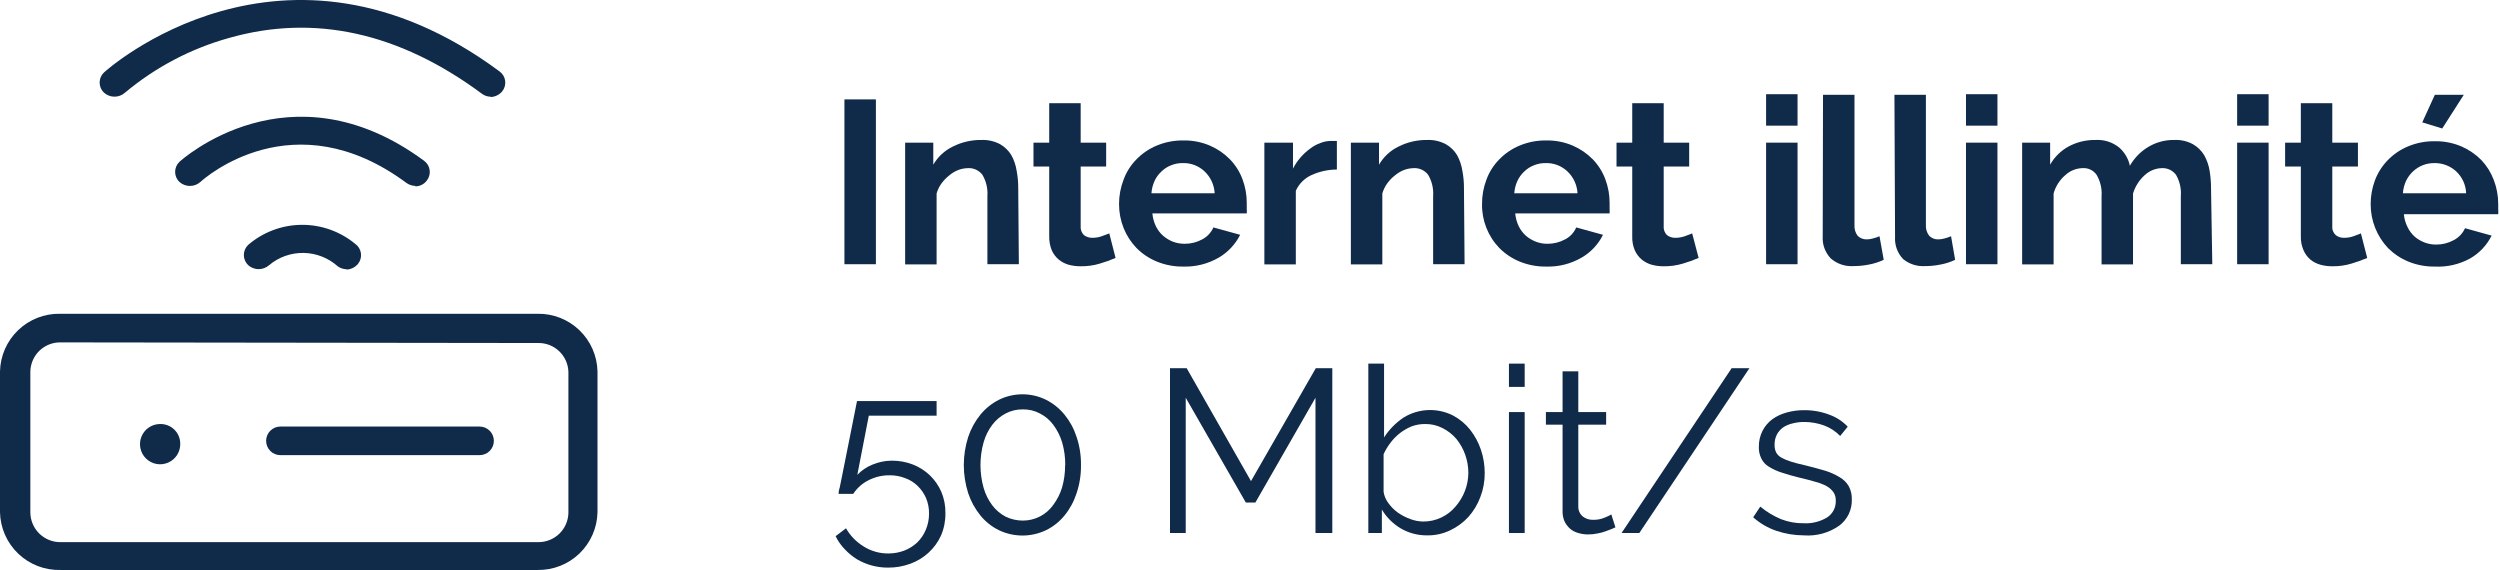 <svg width="250" height="57" viewBox="0 0 250 57" fill="none" xmlns="http://www.w3.org/2000/svg">
<path d="M84.443 26.422V9.939H87.589V26.422H84.443Z" fill="#102A4A"/>
<path d="M101.886 26.422H98.74V19.612C98.795 18.864 98.619 18.118 98.237 17.473C98.071 17.258 97.856 17.085 97.609 16.971C97.363 16.855 97.093 16.801 96.821 16.813C96.494 16.818 96.17 16.876 95.862 16.986C95.53 17.111 95.221 17.292 94.95 17.52C94.653 17.752 94.388 18.021 94.163 18.322C93.937 18.631 93.766 18.977 93.66 19.345V26.438H90.514V14.265H93.329V16.466C93.784 15.682 94.463 15.052 95.28 14.658C96.171 14.208 97.159 13.981 98.158 13.997C98.803 13.972 99.444 14.119 100.014 14.422C100.471 14.684 100.855 15.057 101.131 15.507C101.4 15.996 101.582 16.528 101.665 17.08C101.773 17.65 101.826 18.23 101.823 18.81L101.886 26.422Z" fill="#102A4A"/>
<path d="M111.558 25.793C111.046 26.015 110.521 26.204 109.985 26.359C109.368 26.546 108.727 26.636 108.082 26.627C107.668 26.632 107.255 26.579 106.856 26.47C106.493 26.367 106.155 26.19 105.865 25.951C105.567 25.697 105.331 25.38 105.173 25.023C104.998 24.582 104.912 24.112 104.921 23.639V16.655H103.348V14.265H104.921V10.317H108.067V14.265H110.615V16.655H108.067V22.6C108.05 22.767 108.07 22.936 108.128 23.094C108.185 23.252 108.277 23.395 108.397 23.513C108.637 23.692 108.931 23.786 109.23 23.78C109.552 23.783 109.871 23.73 110.174 23.623L110.929 23.34L111.558 25.793Z" fill="#102A4A"/>
<path d="M118.321 26.658C117.416 26.669 116.517 26.498 115.679 26.155C114.919 25.845 114.229 25.385 113.65 24.802C113.097 24.225 112.659 23.547 112.36 22.805C112.058 22.044 111.904 21.233 111.904 20.414C111.902 19.575 112.057 18.743 112.36 17.961C112.637 17.206 113.071 16.52 113.634 15.947C114.209 15.352 114.899 14.881 115.663 14.563C116.509 14.208 117.419 14.031 118.337 14.044C119.25 14.028 120.156 14.205 120.995 14.563C121.743 14.886 122.421 15.351 122.992 15.932C123.546 16.503 123.974 17.183 124.251 17.929C124.535 18.689 124.679 19.493 124.675 20.304V20.87C124.687 21.027 124.687 21.185 124.675 21.342H115.239C115.275 21.784 115.392 22.216 115.585 22.616C115.762 22.98 116.007 23.305 116.308 23.576C116.603 23.828 116.938 24.03 117.299 24.173C117.671 24.311 118.066 24.38 118.463 24.378C119.078 24.383 119.684 24.232 120.224 23.937C120.722 23.677 121.115 23.256 121.341 22.742L124.015 23.481C123.537 24.432 122.794 25.224 121.876 25.762C120.797 26.385 119.566 26.696 118.321 26.658ZM121.467 19.329C121.424 18.49 121.058 17.701 120.444 17.127C119.858 16.578 119.077 16.284 118.274 16.309C117.875 16.302 117.479 16.377 117.11 16.529C116.752 16.666 116.425 16.874 116.151 17.143C115.86 17.409 115.625 17.729 115.459 18.087C115.279 18.478 115.172 18.899 115.144 19.329H121.467Z" fill="#102A4A"/>
<path d="M133.687 16.954C132.814 16.956 131.951 17.144 131.155 17.505C130.457 17.82 129.898 18.379 129.582 19.077V26.438H126.437V14.265H129.299V16.86C129.706 16.069 130.294 15.385 131.014 14.862C131.327 14.62 131.678 14.428 132.052 14.296C132.373 14.169 132.713 14.1 133.058 14.092H133.687V16.954Z" fill="#102A4A"/>
<path d="M146.458 26.422H143.313V19.612C143.368 18.864 143.192 18.118 142.81 17.473C142.644 17.258 142.429 17.085 142.182 16.971C141.936 16.855 141.666 16.801 141.394 16.813C141.067 16.818 140.743 16.876 140.435 16.986C140.103 17.111 139.794 17.292 139.522 17.52C139.222 17.747 138.957 18.018 138.736 18.322C138.51 18.631 138.339 18.977 138.233 19.345V26.438H135.087V14.265H137.902V16.466C138.357 15.682 139.036 15.052 139.853 14.658C140.744 14.208 141.732 13.981 142.731 13.997C143.376 13.972 144.017 14.119 144.587 14.422C145.044 14.684 145.428 15.057 145.704 15.507C145.973 15.996 146.154 16.528 146.238 17.08C146.346 17.65 146.399 18.23 146.396 18.81L146.458 26.422Z" fill="#102A4A"/>
<path d="M154.606 26.658C153.7 26.669 152.801 26.498 151.963 26.155C151.203 25.845 150.513 25.385 149.934 24.802C148.8 23.626 148.178 22.048 148.204 20.414C148.197 19.576 148.346 18.744 148.645 17.961C148.921 17.206 149.355 16.52 149.919 15.947C150.493 15.352 151.184 14.881 151.948 14.563C152.793 14.208 153.704 14.031 154.621 14.044C155.534 14.028 156.44 14.205 157.279 14.563C158.027 14.886 158.706 15.351 159.277 15.932C159.83 16.503 160.258 17.183 160.535 17.929C160.819 18.689 160.963 19.493 160.96 20.304V20.87C160.971 21.027 160.971 21.185 160.96 21.342H151.523C151.559 21.784 151.677 22.216 151.869 22.616C152.046 22.98 152.292 23.305 152.592 23.576C152.891 23.831 153.232 24.034 153.599 24.173C153.966 24.312 154.355 24.382 154.747 24.378C155.362 24.383 155.968 24.232 156.509 23.937C157.01 23.683 157.405 23.259 157.625 22.742L160.299 23.481C159.827 24.436 159.083 25.229 158.16 25.762C157.082 26.387 155.851 26.697 154.606 26.658ZM157.751 19.329C157.709 18.49 157.342 17.701 156.729 17.127C156.142 16.578 155.362 16.284 154.558 16.309C154.159 16.302 153.763 16.377 153.394 16.529C153.036 16.666 152.709 16.874 152.435 17.143C152.144 17.409 151.909 17.729 151.743 18.087C151.563 18.478 151.456 18.899 151.428 19.329H157.751Z" fill="#102A4A"/>
<path d="M169.862 25.793C169.35 26.015 168.824 26.204 168.289 26.359C167.672 26.544 167.03 26.634 166.386 26.627C165.971 26.633 165.558 26.58 165.159 26.47C164.796 26.367 164.459 26.19 164.168 25.951C163.871 25.697 163.634 25.38 163.476 25.023C163.294 24.585 163.208 24.113 163.224 23.639V16.655H161.652V14.265H163.224V10.317H166.37V14.265H168.918V16.655H166.37V22.6C166.353 22.767 166.374 22.936 166.431 23.094C166.488 23.252 166.58 23.395 166.7 23.513C166.94 23.694 167.234 23.788 167.534 23.78C167.855 23.782 168.174 23.728 168.478 23.623L169.217 23.34L169.862 25.793Z" fill="#102A4A"/>
<path d="M176.609 12.566V9.42H179.755V12.566H176.609ZM176.609 26.422V14.265H179.755V26.422H176.609Z" fill="#102A4A"/>
<path d="M182.302 9.483H185.448V22.522C185.423 22.899 185.534 23.274 185.763 23.576C185.883 23.697 186.028 23.793 186.188 23.855C186.348 23.917 186.519 23.945 186.691 23.937C186.898 23.934 187.105 23.903 187.304 23.843C187.525 23.789 187.741 23.715 187.949 23.623L188.373 25.982C187.908 26.2 187.416 26.358 186.911 26.454C186.393 26.558 185.866 26.611 185.338 26.611C184.511 26.663 183.697 26.386 183.073 25.84C182.794 25.546 182.578 25.197 182.44 24.816C182.302 24.434 182.244 24.028 182.271 23.623L182.302 9.483Z" fill="#102A4A"/>
<path d="M189.443 9.483H192.589V22.522C192.568 22.901 192.685 23.276 192.919 23.576C193.038 23.699 193.183 23.795 193.343 23.858C193.503 23.92 193.675 23.947 193.847 23.937C194.055 23.934 194.261 23.903 194.46 23.843C194.68 23.786 194.896 23.712 195.105 23.623L195.514 25.982C195.05 26.204 194.558 26.363 194.051 26.454C193.534 26.56 193.007 26.613 192.478 26.611C191.692 26.655 190.917 26.403 190.308 25.903C190.028 25.609 189.813 25.26 189.675 24.878C189.537 24.497 189.479 24.091 189.506 23.686L189.443 9.483Z" fill="#102A4A"/>
<path d="M196.599 12.566V9.42H199.745V12.566H196.599ZM196.599 26.422V14.265H199.745V26.422H196.599Z" fill="#102A4A"/>
<path d="M221.229 26.422H218.083V19.612C218.142 18.866 217.972 18.12 217.596 17.473C217.435 17.26 217.225 17.089 216.984 16.974C216.744 16.859 216.479 16.804 216.212 16.813C215.562 16.823 214.94 17.075 214.466 17.52C213.915 18.014 213.512 18.651 213.302 19.36V26.438H210.157V19.612C210.212 18.864 210.036 18.118 209.653 17.473C209.498 17.254 209.29 17.078 209.047 16.963C208.805 16.847 208.537 16.795 208.269 16.813C207.627 16.824 207.012 17.07 206.539 17.505C205.972 17.987 205.561 18.628 205.36 19.345V26.438H202.214V14.265H205.014V16.466C205.449 15.696 206.092 15.064 206.869 14.642C207.691 14.203 208.612 13.981 209.543 13.997C210.401 13.944 211.248 14.213 211.918 14.752C212.463 15.228 212.839 15.869 212.988 16.577C213.434 15.79 214.08 15.133 214.859 14.674C215.645 14.211 216.543 13.977 217.454 13.997C218.095 13.97 218.731 14.116 219.295 14.422C219.752 14.684 220.136 15.057 220.411 15.507C220.687 15.995 220.873 16.527 220.962 17.08C221.056 17.652 221.104 18.23 221.103 18.81L221.229 26.422Z" fill="#102A4A"/>
<path d="M223.714 12.566V9.42H226.86V12.566H223.714ZM223.714 26.422V14.265H226.86V26.422H223.714Z" fill="#102A4A"/>
<path d="M236.721 25.793C236.209 26.014 235.684 26.203 235.148 26.359C234.531 26.546 233.89 26.636 233.245 26.627C232.836 26.632 232.428 26.579 232.034 26.47C231.667 26.367 231.324 26.191 231.028 25.951C230.735 25.696 230.504 25.379 230.351 25.023C230.163 24.586 230.072 24.114 230.084 23.639V16.655H228.511V14.265H230.084V10.317H233.229V14.265H235.793V16.655H233.229V22.6C233.211 22.769 233.232 22.94 233.292 23.098C233.353 23.257 233.45 23.399 233.575 23.513C233.809 23.694 234.098 23.788 234.393 23.78C234.72 23.783 235.044 23.73 235.353 23.623L236.092 23.34L236.721 25.793Z" fill="#102A4A"/>
<path d="M243.468 26.658C242.563 26.669 241.664 26.498 240.826 26.155C240.068 25.841 239.379 25.381 238.797 24.802C237.68 23.615 237.061 22.044 237.067 20.414C237.064 19.604 237.208 18.799 237.492 18.039C237.774 17.288 238.207 16.603 238.766 16.026C239.34 15.431 240.031 14.96 240.795 14.642C241.646 14.286 242.561 14.11 243.484 14.123C244.397 14.108 245.302 14.285 246.142 14.642C246.889 14.968 247.566 15.432 248.14 16.01C248.683 16.587 249.105 17.266 249.382 18.008C249.672 18.766 249.821 19.571 249.822 20.383C249.822 20.572 249.822 20.776 249.822 20.949C249.834 21.106 249.834 21.264 249.822 21.421H240.386C240.427 21.864 240.55 22.296 240.747 22.695C240.92 23.057 241.16 23.383 241.455 23.654C241.754 23.91 242.094 24.112 242.462 24.252C242.833 24.393 243.228 24.462 243.626 24.456C244.235 24.46 244.836 24.308 245.371 24.016C245.873 23.757 246.272 23.335 246.504 22.821L249.162 23.56C248.69 24.515 247.945 25.308 247.023 25.84C245.937 26.438 244.706 26.721 243.468 26.658ZM246.614 19.329C246.6 18.914 246.504 18.505 246.331 18.127C246.158 17.749 245.912 17.41 245.607 17.127C245.014 16.588 244.238 16.295 243.437 16.309C242.643 16.3 241.876 16.599 241.298 17.143C241.012 17.413 240.778 17.733 240.606 18.087C240.426 18.478 240.319 18.899 240.291 19.329H246.614ZM244.223 12.849L242.226 12.236L243.484 9.483H246.378L244.223 12.849Z" fill="#102A4A"/>
<path d="M89.162 46.066C89.882 46.06 90.596 46.188 91.269 46.444C91.906 46.69 92.489 47.059 92.984 47.529C93.472 47.998 93.862 48.56 94.132 49.181C94.416 49.857 94.556 50.586 94.541 51.32C94.553 52.087 94.403 52.848 94.1 53.553C93.806 54.202 93.383 54.786 92.858 55.267C92.333 55.749 91.718 56.124 91.049 56.368C90.335 56.634 89.578 56.767 88.816 56.761C87.709 56.77 86.622 56.476 85.67 55.912C85.225 55.63 84.818 55.292 84.459 54.906C84.092 54.527 83.789 54.092 83.562 53.616L84.6 52.83C85.028 53.579 85.64 54.207 86.378 54.654C87.117 55.117 87.975 55.357 88.847 55.346C89.384 55.348 89.917 55.252 90.42 55.063C90.904 54.877 91.347 54.6 91.725 54.245C92.098 53.878 92.392 53.439 92.59 52.955C92.796 52.456 92.903 51.922 92.905 51.383C92.914 50.843 92.812 50.308 92.606 49.81C92.408 49.356 92.125 48.945 91.772 48.599C91.415 48.249 90.985 47.981 90.514 47.812C90.013 47.617 89.479 47.521 88.942 47.529C88.232 47.525 87.532 47.687 86.897 48.001C86.257 48.312 85.713 48.79 85.324 49.385H83.861C83.861 49.291 83.861 49.086 83.971 48.756L84.207 47.592C84.302 47.152 84.396 46.648 84.506 46.098L84.837 44.447C85.104 43.141 85.387 41.694 85.701 40.106H93.66V41.568H86.881L85.733 47.482C86.149 47.046 86.653 46.703 87.211 46.475C87.828 46.212 88.491 46.073 89.162 46.066Z" fill="#102A4A"/>
<path d="M108.098 46.507C108.111 47.464 107.963 48.415 107.658 49.322C107.398 50.136 106.987 50.894 106.447 51.556C105.946 52.17 105.318 52.669 104.606 53.018C103.87 53.37 103.064 53.553 102.247 53.553C101.431 53.553 100.625 53.37 99.888 53.018C99.176 52.669 98.549 52.17 98.048 51.556C97.508 50.891 97.092 50.135 96.821 49.322C96.234 47.491 96.234 45.523 96.821 43.692C97.092 42.879 97.508 42.123 98.048 41.458C98.552 40.843 99.179 40.34 99.888 39.98C100.622 39.618 101.429 39.429 102.247 39.429C103.065 39.429 103.873 39.618 104.606 39.98C105.316 40.34 105.942 40.843 106.447 41.458C106.987 42.12 107.398 42.877 107.658 43.692C107.963 44.598 108.111 45.55 108.098 46.507ZM106.525 46.507C106.531 45.736 106.425 44.967 106.211 44.226C106.02 43.598 105.722 43.007 105.33 42.48C104.978 42.005 104.52 41.617 103.993 41.348C103.471 41.069 102.886 40.929 102.294 40.939C101.692 40.927 101.097 41.068 100.564 41.348C100.04 41.622 99.584 42.009 99.228 42.48C98.834 43.004 98.541 43.596 98.362 44.226C97.943 45.718 97.943 47.296 98.362 48.787C98.541 49.418 98.834 50.009 99.228 50.533C99.584 51.005 100.04 51.392 100.564 51.666C101.104 51.927 101.695 52.061 102.294 52.059C102.889 52.059 103.476 51.916 104.004 51.643C104.532 51.369 104.987 50.972 105.33 50.486C105.722 49.959 106.02 49.369 106.211 48.74C106.415 48.014 106.516 47.262 106.51 46.507H106.525Z" fill="#102A4A"/>
<path d="M131.548 53.301V39.775L125.54 50.25H124.581L118.573 39.775V53.301H117V36.819H118.667L125.1 48.111L131.58 36.819H133.231V53.301H131.548Z" fill="#102A4A"/>
<path d="M142.7 53.537C141.771 53.546 140.857 53.301 140.057 52.83C139.289 52.369 138.646 51.726 138.186 50.958V53.301H136.833V36.362H138.406V43.739C138.914 42.953 139.578 42.278 140.356 41.757C141.09 41.304 141.927 41.046 142.789 41.008C143.65 40.969 144.507 41.151 145.279 41.537C145.949 41.889 146.538 42.376 147.009 42.968C147.483 43.572 147.85 44.253 148.094 44.981C148.344 45.727 148.472 46.507 148.472 47.293C148.479 48.121 148.33 48.943 148.031 49.715C147.759 50.444 147.354 51.116 146.836 51.697C146.32 52.257 145.7 52.711 145.012 53.034C144.291 53.381 143.499 53.554 142.7 53.537ZM142.322 52.153C142.953 52.158 143.577 52.018 144.146 51.744C144.692 51.483 145.175 51.108 145.562 50.643C146.371 49.713 146.823 48.526 146.836 47.293C146.835 46.672 146.729 46.055 146.521 45.469C146.32 44.898 146.022 44.366 145.641 43.896C145.257 43.445 144.786 43.076 144.257 42.811C143.717 42.532 143.118 42.392 142.511 42.402C142.049 42.398 141.591 42.478 141.158 42.638C140.749 42.808 140.363 43.03 140.01 43.298C139.648 43.579 139.325 43.907 139.051 44.273C138.776 44.628 138.543 45.013 138.359 45.422V49.181C138.422 49.606 138.596 50.007 138.862 50.344C139.129 50.709 139.453 51.027 139.821 51.288C140.207 51.55 140.624 51.762 141.064 51.917C141.467 52.067 141.892 52.147 142.322 52.153Z" fill="#102A4A"/>
<path d="M150.894 38.69V36.362H152.467V38.69H150.894ZM150.894 53.301V41.207H152.467V53.301H150.894Z" fill="#102A4A"/>
<path d="M161.542 52.735L161.148 52.908L160.519 53.144C160.264 53.236 160.001 53.305 159.733 53.349C159.428 53.413 159.117 53.445 158.805 53.443C158.475 53.444 158.146 53.397 157.83 53.301C157.53 53.221 157.25 53.076 157.012 52.877C156.783 52.674 156.596 52.428 156.461 52.153C156.318 51.832 156.249 51.483 156.257 51.131V42.465H154.59V41.207H156.257V37.133H157.83V41.207H160.614V42.465H157.83V50.691C157.83 50.878 157.872 51.063 157.954 51.232C158.036 51.401 158.154 51.549 158.302 51.666C158.587 51.88 158.936 51.991 159.292 51.98C159.697 51.995 160.1 51.92 160.472 51.76C160.7 51.673 160.921 51.568 161.133 51.446L161.542 52.735Z" fill="#102A4A"/>
<path d="M174.942 36.819L163.932 53.301H162.155L173.165 36.819H174.942Z" fill="#102A4A"/>
<path d="M180.399 53.537C179.458 53.535 178.523 53.382 177.631 53.081C176.778 52.789 175.992 52.329 175.319 51.729L176.027 50.659C176.652 51.18 177.352 51.604 178.103 51.917C178.825 52.197 179.594 52.336 180.368 52.326C181.19 52.37 182.005 52.167 182.711 51.744C182.99 51.564 183.216 51.313 183.368 51.018C183.52 50.723 183.592 50.393 183.576 50.061C183.589 49.761 183.507 49.463 183.34 49.212C183.16 48.967 182.93 48.763 182.664 48.614C182.301 48.421 181.915 48.273 181.516 48.174C181.06 48.032 180.541 47.907 179.943 47.765C179.346 47.624 178.654 47.419 178.135 47.246C177.692 47.106 177.27 46.91 176.876 46.664C176.557 46.475 176.3 46.196 176.137 45.862C175.954 45.491 175.867 45.08 175.885 44.667C175.879 44.121 176.003 43.582 176.247 43.094C176.478 42.636 176.812 42.238 177.222 41.93C177.655 41.621 178.14 41.392 178.654 41.254C179.227 41.092 179.82 41.013 180.415 41.018C181.28 41.01 182.139 41.165 182.947 41.474C183.64 41.724 184.265 42.134 184.772 42.669L184.017 43.597C183.575 43.14 183.038 42.786 182.444 42.559C181.799 42.321 181.118 42.199 180.431 42.197C180.038 42.194 179.647 42.242 179.267 42.339C178.931 42.412 178.612 42.545 178.323 42.732C178.062 42.917 177.847 43.159 177.694 43.44C177.532 43.756 177.451 44.107 177.458 44.462C177.446 44.733 177.5 45.003 177.616 45.249C177.74 45.47 177.925 45.65 178.15 45.768C178.449 45.934 178.765 46.066 179.094 46.161C179.471 46.287 179.928 46.397 180.478 46.523C181.028 46.648 181.925 46.9 182.523 47.073C183.036 47.23 183.528 47.452 183.985 47.734C184.358 47.948 184.667 48.258 184.882 48.63C185.093 49.032 185.196 49.482 185.181 49.936C185.199 50.446 185.092 50.954 184.871 51.414C184.649 51.875 184.318 52.274 183.907 52.578C182.882 53.29 181.644 53.629 180.399 53.537Z" fill="#102A4A"/>
<path d="M6.071 34.239C5.681 34.231 5.292 34.299 4.929 34.441C4.565 34.583 4.232 34.795 3.95 35.065C3.669 35.335 3.443 35.658 3.286 36.016C3.129 36.373 3.044 36.758 3.035 37.149V51.225C3.035 51.622 3.114 52.014 3.267 52.38C3.421 52.745 3.645 53.077 3.927 53.355C4.21 53.633 4.545 53.852 4.913 54C5.281 54.147 5.675 54.22 6.071 54.214H53.821C54.608 54.222 55.367 53.919 55.932 53.372C56.498 52.824 56.824 52.075 56.841 51.288V37.212C56.824 36.426 56.497 35.679 55.931 35.134C55.365 34.588 54.607 34.289 53.821 34.302L6.071 34.239ZM53.821 56.997H6.071C5.292 57.02 4.517 56.889 3.79 56.611C3.062 56.333 2.397 55.913 1.833 55.376C1.268 54.84 0.816 54.197 0.501 53.484C0.187 52.772 0.016 52.004 0 51.225V37.149C0.033 35.587 0.684 34.102 1.81 33.02C2.937 31.938 4.446 31.347 6.008 31.377H53.758C55.317 31.351 56.823 31.944 57.946 33.026C59.068 34.108 59.717 35.59 59.75 37.149V51.225C59.717 52.784 59.068 54.266 57.946 55.348C56.823 56.43 55.317 57.023 53.758 56.997" fill="#102A4A"/>
<path d="M47.955 45.516H28.043C27.663 45.516 27.299 45.365 27.031 45.097C26.762 44.828 26.612 44.464 26.612 44.085C26.612 43.705 26.762 43.341 27.031 43.073C27.299 42.804 27.663 42.654 28.043 42.654H47.955C48.334 42.654 48.698 42.804 48.967 43.073C49.235 43.341 49.386 43.705 49.386 44.085C49.386 44.464 49.235 44.828 48.967 45.097C48.698 45.365 48.334 45.516 47.955 45.516Z" fill="#102A4A"/>
<path d="M18.024 44.352C18.037 44.753 17.929 45.148 17.716 45.487C17.503 45.827 17.193 46.094 16.826 46.256C16.459 46.418 16.053 46.467 15.658 46.397C15.264 46.327 14.899 46.14 14.611 45.861C14.323 45.582 14.125 45.224 14.042 44.831C13.96 44.439 13.995 44.031 14.146 43.66C14.296 43.288 14.554 42.97 14.886 42.746C15.219 42.522 15.61 42.402 16.011 42.402C16.272 42.396 16.531 42.441 16.774 42.536C17.017 42.631 17.239 42.774 17.426 42.955C17.614 43.137 17.763 43.354 17.866 43.594C17.968 43.833 18.022 44.091 18.024 44.352Z" fill="#102A4A"/>
<path d="M49.087 9.672C48.763 9.674 48.448 9.569 48.19 9.373C39.917 3.239 31.393 1.368 22.868 3.806C19.066 4.87 15.533 6.73 12.504 9.263C12.215 9.524 11.839 9.668 11.45 9.668C11.061 9.668 10.685 9.524 10.396 9.263C10.259 9.134 10.15 8.978 10.075 8.805C10.001 8.632 9.962 8.445 9.962 8.257C9.962 8.068 10.001 7.882 10.075 7.708C10.15 7.535 10.259 7.379 10.396 7.25C10.569 7.077 28.294 -8.903 49.952 7.14C50.105 7.25 50.234 7.39 50.332 7.552C50.429 7.714 50.492 7.894 50.517 8.081C50.542 8.268 50.529 8.458 50.477 8.64C50.426 8.822 50.338 8.991 50.219 9.137C50.075 9.311 49.895 9.451 49.691 9.549C49.488 9.647 49.265 9.699 49.04 9.704" fill="#102A4A"/>
<path d="M41.553 18.59C41.225 18.588 40.907 18.483 40.641 18.291C29.333 9.908 20.415 17.851 20.037 18.197C19.749 18.453 19.377 18.595 18.991 18.595C18.606 18.595 18.234 18.453 17.946 18.197C17.808 18.067 17.699 17.911 17.625 17.738C17.55 17.565 17.512 17.378 17.512 17.19C17.512 17.002 17.55 16.815 17.625 16.642C17.699 16.469 17.808 16.313 17.946 16.183C18.056 16.073 28.955 6.165 42.403 16.073C42.556 16.183 42.685 16.324 42.782 16.485C42.88 16.647 42.943 16.827 42.968 17.014C42.993 17.201 42.979 17.392 42.928 17.573C42.877 17.755 42.789 17.924 42.67 18.071C42.533 18.249 42.357 18.393 42.155 18.491C41.953 18.59 41.731 18.64 41.506 18.637" fill="#102A4A"/>
<path d="M34.68 26.926C34.352 26.924 34.033 26.819 33.768 26.627C32.829 25.787 31.619 25.314 30.36 25.293C29.1 25.273 27.876 25.707 26.91 26.517C26.622 26.773 26.25 26.915 25.865 26.915C25.479 26.915 25.107 26.773 24.819 26.517C24.681 26.386 24.572 26.229 24.497 26.054C24.422 25.88 24.383 25.692 24.383 25.502C24.383 25.312 24.422 25.125 24.497 24.95C24.572 24.776 24.681 24.619 24.819 24.488C26.306 23.21 28.197 22.5 30.157 22.483C32.117 22.466 34.02 23.142 35.529 24.393C35.683 24.503 35.812 24.644 35.909 24.805C36.006 24.967 36.069 25.147 36.094 25.334C36.12 25.521 36.106 25.712 36.055 25.893C36.004 26.075 35.916 26.244 35.797 26.391C35.654 26.562 35.476 26.702 35.276 26.799C35.075 26.897 34.856 26.951 34.633 26.957" fill="#102A4A"/>
</svg>
